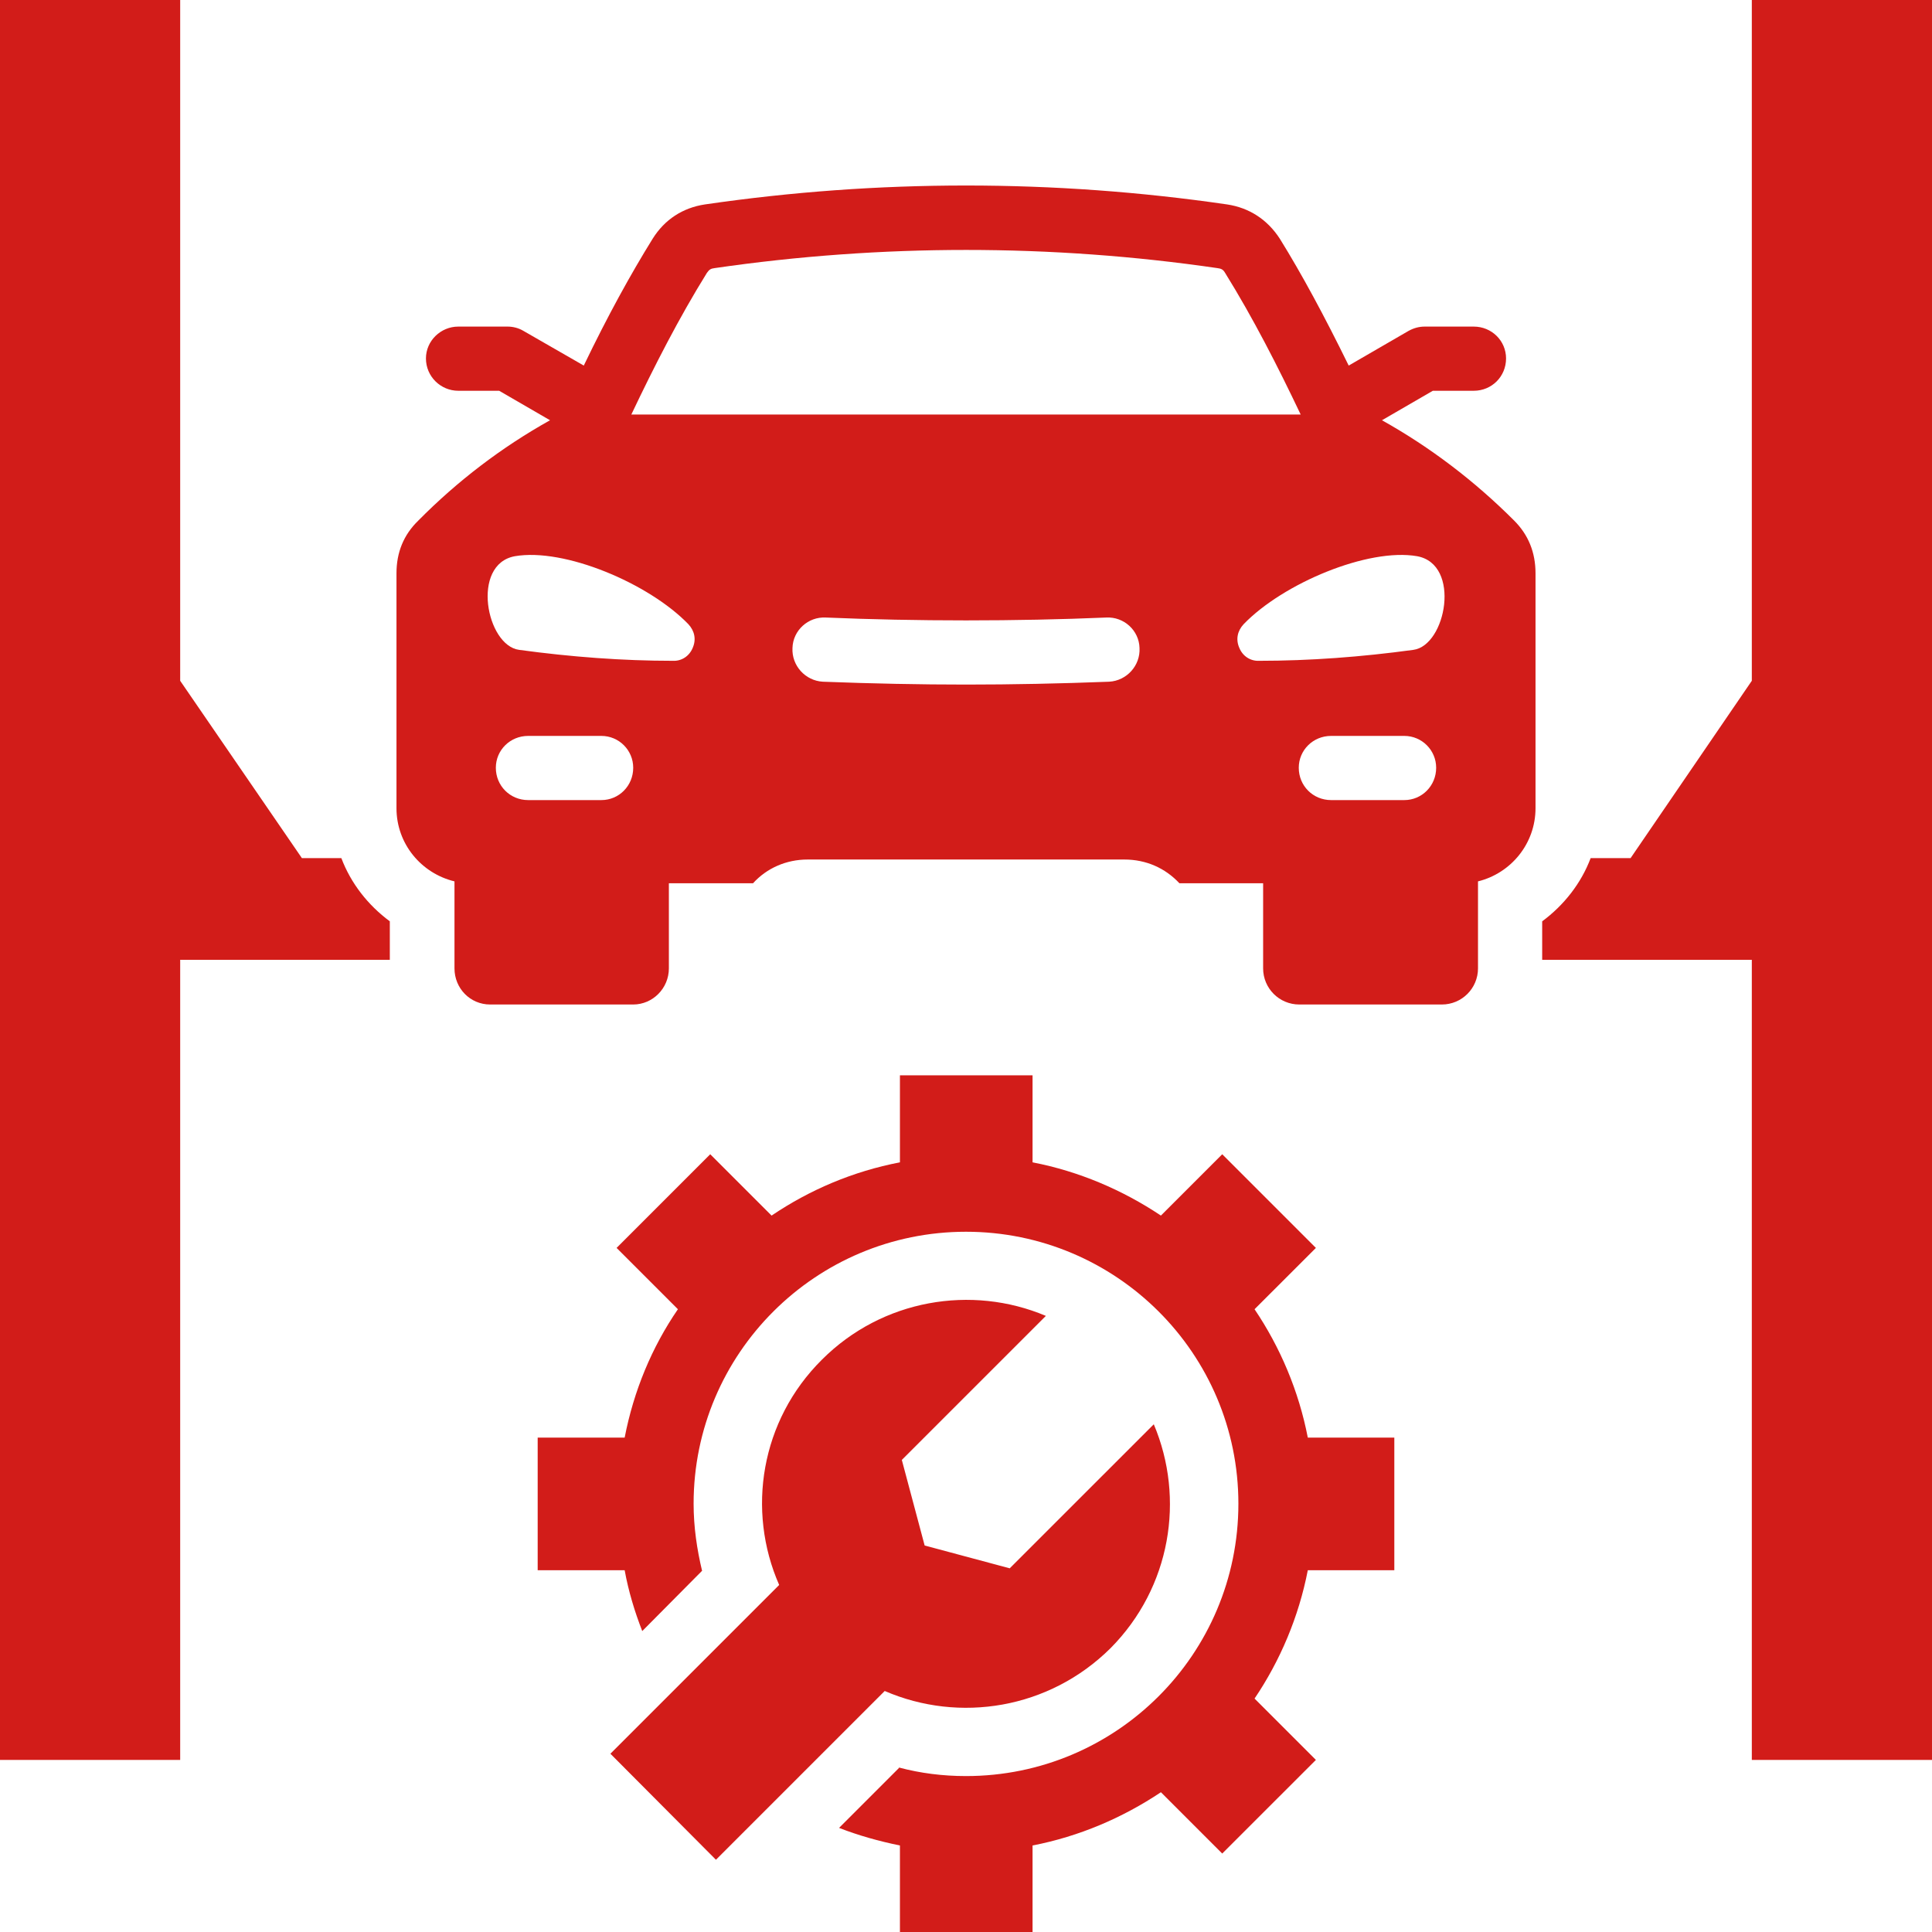 <svg version="1.0" preserveAspectRatio="xMidYMid meet" height="500" viewBox="0 0 375 375" zoomAndPan="magnify" width="500" xmlns:xlink="http://www.w3.org/1999/xlink" xmlns="http://www.w3.org/2000/svg"><rect fill-opacity="1" height="450" y="-37.5" fill="#ffffff" width="450" x="-37.5"></rect><rect fill-opacity="1" height="450" y="-37.5" fill="#ffffff" width="450" x="-37.5"></rect><path fill-rule="evenodd" fill-opacity="1" d="M 0 0 L 34.973 0 L 34.973 132.137 L 58.594 166.555 L 66.254 166.555 C 68.098 171.445 71.418 175.688 75.664 178.828 L 75.664 186.301 L 34.973 186.301 L 34.973 341.598 L 0 341.598 Z M 225.332 235.941 L 237.234 224.039 L 255.414 242.219 L 243.508 254.121 C 248.492 261.504 252.09 269.992 253.844 279.035 L 270.637 279.035 L 270.637 304.781 L 253.844 304.781 C 252.09 313.82 248.492 322.312 243.508 329.691 L 255.414 341.598 L 237.234 359.773 L 225.332 347.871 C 217.859 352.855 209.461 356.453 200.418 358.207 L 200.418 375 L 174.676 375 L 174.676 358.207 C 170.613 357.375 166.648 356.27 162.863 354.793 L 174.488 343.164 L 174.488 343.074 C 178.641 344.18 182.98 344.734 187.5 344.734 C 216.656 344.734 240.371 321.113 240.371 291.863 C 240.371 262.703 216.656 239.082 187.5 239.082 C 158.344 239.082 134.629 262.703 134.629 291.863 C 134.629 296.383 135.273 300.719 136.289 304.965 L 136.289 304.871 L 124.66 316.59 C 123.184 312.809 121.984 308.84 121.246 304.781 L 104.363 304.781 L 104.363 279.035 L 121.246 279.035 C 123 269.992 126.508 261.504 131.582 254.121 L 119.68 242.219 L 137.855 224.039 L 149.762 235.945 C 157.141 230.961 165.539 227.363 174.676 225.609 L 174.676 208.723 L 200.418 208.723 L 200.418 225.609 C 209.461 227.363 217.859 230.961 225.332 235.941 Z M 138.965 360.977 L 118.48 340.398 C 129.367 329.508 140.258 318.621 151.238 307.641 C 144.871 293.152 147.637 275.715 159.543 263.902 C 171.262 252.184 188.609 249.324 203.004 255.414 L 175.043 283.371 L 179.473 299.98 L 195.988 304.41 L 223.949 276.453 C 230.039 290.848 227.27 308.102 215.551 319.914 C 203.648 331.723 186.211 334.492 171.723 328.219 C 160.832 339.105 149.945 349.996 138.965 360.977 Z M 171.906 342.426 C 172.184 342.52 172.551 342.613 172.828 342.703 C 172.551 342.613 172.184 342.52 171.906 342.426 Z M 293.891 101.039 C 286.234 93.383 277.652 86.828 268.238 81.57 L 278.113 75.848 L 286.047 75.848 C 289.555 75.848 292.324 73.082 292.324 69.574 C 292.324 66.16 289.555 63.391 286.047 63.391 L 276.543 63.391 C 275.438 63.391 274.422 63.668 273.406 64.223 L 261.781 70.957 C 257.074 61.359 252.645 53.148 248.402 46.32 C 246.004 42.629 242.496 40.324 238.16 39.676 C 204.57 34.785 170.43 34.785 136.844 39.676 C 132.504 40.324 129 42.629 126.691 46.32 C 122.449 53.148 117.926 61.359 113.312 70.957 L 101.594 64.223 C 100.672 63.668 99.562 63.391 98.551 63.391 L 88.953 63.391 C 85.539 63.391 82.676 66.16 82.676 69.574 C 82.676 73.082 85.539 75.848 88.953 75.848 L 96.887 75.848 L 106.762 81.57 C 97.348 86.828 88.766 93.383 81.199 101.039 C 78.34 103.809 76.957 107.223 76.957 111.281 L 76.957 156.867 C 76.957 163.785 81.754 169.508 88.215 171.074 L 88.215 187.961 C 88.215 191.836 91.258 194.973 95.133 194.973 L 122.906 194.973 C 126.691 194.973 129.828 191.836 129.828 187.961 L 129.828 171.445 L 146.16 171.445 C 148.836 168.492 152.621 166.832 156.773 166.832 L 218.227 166.832 C 222.473 166.832 226.164 168.492 228.93 171.445 L 245.172 171.445 L 245.172 187.961 C 245.172 191.836 248.309 194.973 252.184 194.973 L 279.867 194.973 C 283.742 194.973 286.879 191.836 286.879 187.961 L 286.879 171.074 C 293.246 169.508 298.043 163.785 298.043 156.867 L 298.043 111.281 C 298.043 107.223 296.66 103.809 293.891 101.039 Z M 252.461 80.461 C 248.031 71.145 243.234 61.73 237.789 52.965 C 237.422 52.32 237.051 52.133 236.312 52.043 C 204.016 47.336 171.074 47.336 138.688 52.043 C 137.949 52.133 137.672 52.32 137.211 52.965 C 131.766 61.73 126.969 71.141 122.539 80.461 Z M 244.434 128.262 C 254.215 128.262 264.18 127.523 274.328 126.137 C 280.695 125.309 283.648 109.527 275.066 107.961 C 265.562 106.301 249.047 113.219 241.387 121.156 C 240.188 122.449 239.82 124.109 240.559 125.77 C 241.203 127.336 242.68 128.352 244.434 128.262 Z M 130.566 128.262 C 120.879 128.262 110.914 127.523 100.762 126.137 C 94.398 125.309 91.352 109.527 99.934 107.961 C 109.531 106.301 125.953 113.219 133.613 121.156 C 134.812 122.449 135.18 124.109 134.445 125.77 C 133.797 127.336 132.32 128.352 130.566 128.262 Z M 159.727 132.32 C 156.312 132.137 153.637 129.184 153.82 125.77 C 153.914 122.355 156.867 119.68 160.281 119.863 C 169.047 120.234 178.18 120.418 187.5 120.418 C 196.82 120.418 205.957 120.234 214.723 119.863 C 218.137 119.68 221.09 122.355 221.18 125.77 C 221.367 129.184 218.691 132.137 215.277 132.32 C 205.773 132.688 196.453 132.875 187.5 132.875 C 178.551 132.875 169.324 132.688 159.727 132.32 Z M 258.367 155.297 C 254.859 155.297 252.09 152.527 252.09 149.023 C 252.09 145.605 254.859 142.84 258.367 142.84 L 272.574 142.84 C 275.988 142.84 278.758 145.609 278.758 149.023 C 278.758 152.527 275.988 155.297 272.574 155.297 Z M 102.516 155.297 C 99.012 155.297 96.242 152.527 96.242 149.023 C 96.242 145.605 99.012 142.84 102.516 142.84 L 116.727 142.84 C 120.141 142.84 122.906 145.609 122.906 149.023 C 122.906 152.527 120.141 155.297 116.727 155.297 Z M 308.746 166.555 L 316.5 166.555 L 340.027 132.137 L 340.027 0 L 375 0 L 375 341.598 L 340.027 341.598 L 340.027 186.301 L 299.336 186.301 L 299.336 178.828 C 303.578 175.688 306.902 171.445 308.746 166.555 Z M 308.746 166.555" fill="#d21c19"></path></svg>
